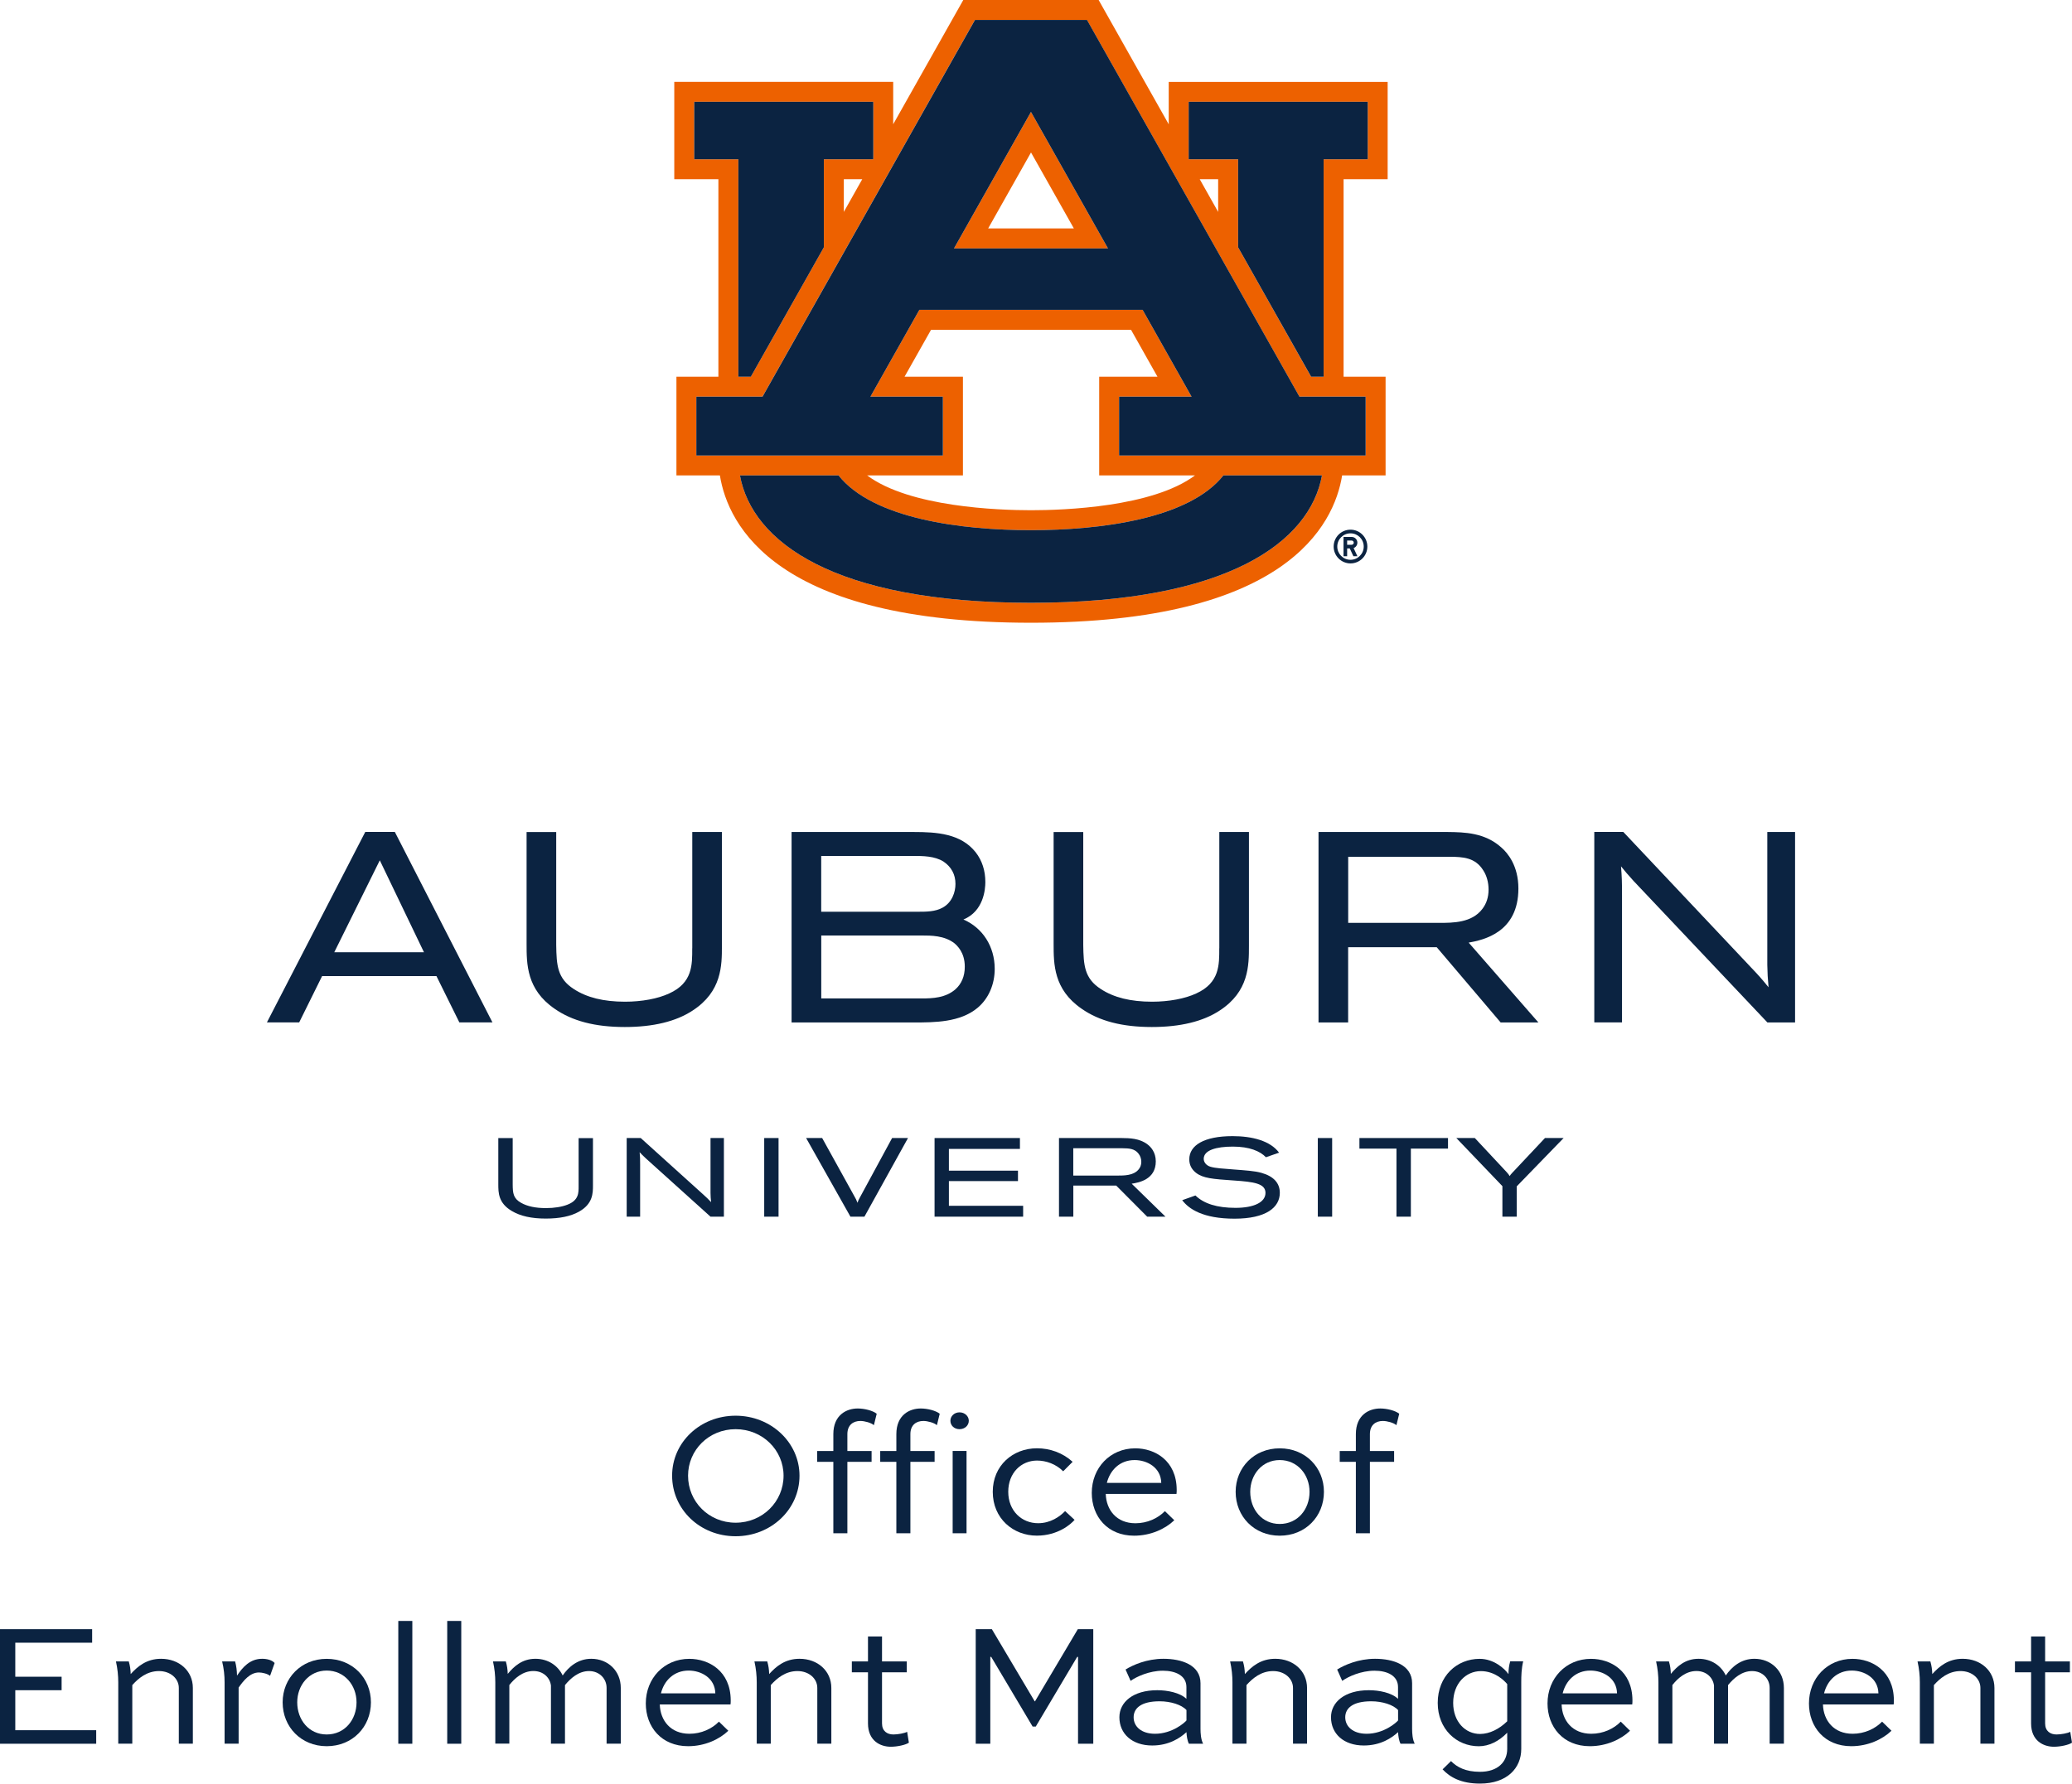 <?xml version="1.0" encoding="utf-8"?>
<!-- Generator: Adobe Illustrator 26.2.1, SVG Export Plug-In . SVG Version: 6.00 Build 0)  -->
<svg version="1.1" id="Formal_Lockup" xmlns="http://www.w3.org/2000/svg" xmlns:xlink="http://www.w3.org/1999/xlink" x="0px"
	 y="0px" viewBox="0 0 413.31 355.86" style="enable-background:new 0 0 413.31 355.86;" xml:space="preserve">
<style type="text/css">
	.st0{fill:#0B2341;}
	.st1{fill:#E80A89;}
	.st2{fill:#ED6100;}
	.st3{fill:#FFFFFF;}
</style>
<g>
	<g>
		<path class="st0" d="M138.08,189.21c0,3.23,0.11,6.88-4.61,9.01c-2.23,1.04-5.44,1.64-8.79,1.64c-4.28,0-7.62-0.83-10.21-2.52
			c-3.3-2.12-3.46-4.75-3.52-8.81v-22.52h-5.91v22.3c0,4.05,0,9.1,5.57,12.94c3.52,2.47,8.11,3.66,14.02,3.66
			c5.66,0,10.21-1.1,13.52-3.28c5.85-3.79,5.85-9.02,5.85-12.85v-22.78h-5.91V189.21z"/>
		<path class="st0" d="M302.88,177.28c0-4.56-2.14-7.1-3.41-8.2c-3.29-2.96-7.34-3.04-10.65-3.08h-25.81v38h5.91v-15.01h17.67
			L299.34,204h7.53l-13.91-15.93C296,187.53,302.88,186.01,302.88,177.28z M296.93,177.49c0,1.5-0.42,2.8-1.24,3.86
			c-2.1,2.78-5.87,2.78-8.61,2.78h-18.15v-13.19h20.37c2.43,0.04,4.93,0.1,6.55,2.68C296.54,174.66,296.93,176.03,296.93,177.49z"/>
		<path class="st0" d="M352.53,165.99v26.52c0.05,1.88,0.07,2.53,0.25,4.47c-1.44-1.77-1.9-2.28-3.57-4.04l-25.4-26.95h-5.79v38
			h5.53v-25.34c0-2.81-0.03-3.68-0.2-5.8c0.83,1.03,1.32,1.61,2.51,2.92L352.55,204h5.52v-38H352.53z"/>
		<path class="st0" d="M192.18,183.46c4.03-1.65,4.37-6.03,4.37-7.46c0-2.29-0.64-4.29-1.92-5.94c-2.96-3.75-7.75-4.06-12.4-4.06
			H157.9v38h24.34c4.14,0,9.28,0,12.76-2.92c2.18-1.82,3.42-4.66,3.42-7.78C198.41,188.82,196.01,185.12,192.18,183.46z
			 M192.45,192.87c0,1.92-0.65,3.46-1.94,4.58c-1.93,1.62-4.36,1.76-6.68,1.76h-20.01v-12.56h20.01c1.92,0,4.54,0,6.55,1.55
			C190.88,188.64,192.45,189.98,192.45,192.87z M163.81,181.91v-11.13h18.37c1.89,0,4.25,0,6.04,1.13c1.57,1.08,2.37,2.58,2.37,4.46
			c0,1.6-0.67,3.69-2.56,4.72c-1.45,0.82-3.31,0.82-4.95,0.82H163.81z"/>
		<path class="st0" d="M72.86,165.99l-19.62,38h6.44l4.57-9.24h22.81l4.57,9.24h6.6l-19.47-38H72.86z M84.57,189.99H66.68
			l9.08-18.34L84.57,189.99z"/>
		<path class="st0" d="M243.21,189.21c0,3.23,0.11,6.88-4.61,9.01c-2.23,1.04-5.44,1.64-8.79,1.64c-4.28,0-7.62-0.83-10.21-2.52
			c-3.3-2.12-3.46-4.75-3.52-8.81v-22.52h-5.91v22.3c0,4.05,0,9.1,5.57,12.94c3.52,2.47,8.11,3.66,14.02,3.66
			c5.66,0,10.21-1.1,13.52-3.28c5.85-3.79,5.85-9.02,5.85-12.85v-22.78h-5.91V189.21z"/>
	</g>
	<g>
		<rect x="152.44" y="227.06" class="st0" width="2.86" height="15.69"/>
		<path class="st0" d="M177.95,227.06l-6.35,11.72c-0.31,0.55-0.43,0.8-0.55,1.2c-0.19-0.51-0.33-0.8-0.7-1.44L164,227.06h-3.2
			l8.84,15.69h2.79l8.69-15.69H177.95z"/>
		<polygon class="st0" points="189.28,235.65 203.06,235.65 203.06,233.57 189.28,233.57 189.28,229.23 203.45,229.23 
			203.45,227.06 186.42,227.06 186.42,242.75 204.09,242.75 204.09,240.58 189.28,240.58 		"/>
		<polygon class="st0" points="271.17,229.17 278.56,229.17 278.56,242.75 281.43,242.75 281.43,229.17 288.84,229.17 
			288.84,227.06 271.17,227.06 		"/>
		<path class="st0" d="M308.18,227.06l-6.48,6.89c-0.3,0.32-0.42,0.46-0.56,0.7c-0.15-0.27-0.29-0.44-0.62-0.81l-6.33-6.78h-3.69
			l9.19,9.6v6.09h2.86v-6.05l9.35-9.64H308.18z"/>
		<path class="st0" d="M141.73,227.06v10.95c0.02,0.78,0.03,1.04,0.12,1.84c-0.7-0.73-0.92-0.94-1.73-1.67l-12.31-11.12h-2.8v15.69
			h2.68v-10.46c0-1.16-0.01-1.52-0.1-2.4c0.4,0.42,0.64,0.66,1.22,1.21l12.92,11.65h2.67v-15.69H141.73z"/>
		<path class="st0" d="M230.55,231.72c0-1.88-1.04-2.93-1.65-3.39c-1.59-1.22-3.56-1.25-5.16-1.27h-12.5v15.69h2.86v-6.2h8.56
			l6.17,6.2h3.65l-6.74-6.58C227.21,235.95,230.55,235.32,230.55,231.72z M227.66,231.81c0,0.62-0.2,1.16-0.6,1.59
			c-1.02,1.15-2.84,1.15-4.17,1.15h-8.8v-5.45h9.87c1.18,0.02,2.39,0.04,3.17,1.11C227.47,230.64,227.66,231.21,227.66,231.81z"/>
		<path class="st0" d="M115.42,236.64c0,1.33,0.05,2.84-2.24,3.72c-1.08,0.43-2.64,0.68-4.26,0.68c-2.07,0-3.69-0.34-4.95-1.04
			c-1.6-0.88-1.68-1.96-1.7-3.64v-9.29H99.4v9.21c0,1.67,0,3.76,2.7,5.34c1.71,1.02,3.93,1.51,6.79,1.51c2.74,0,4.95-0.46,6.55-1.35
			c2.84-1.56,2.84-3.73,2.84-5.3v-9.4h-2.86V236.64z"/>
		<rect x="262.87" y="227.06" class="st0" width="2.86" height="15.69"/>
		<path class="st0" d="M246.21,233.34c-2.25-0.18-3.73-0.25-4.75-0.55c-0.81-0.24-1.35-0.88-1.35-1.58c0-1.72,2.48-2.44,5.81-2.44
			c3.33,0,5.43,0.91,6.6,2.12l2.62-0.91c-1.75-2.38-5.39-3.3-9.27-3.3c-5.69,0-8.64,1.83-8.64,4.63c0,1.09,0.44,1.97,1.33,2.68
			c1.42,1.1,3.31,1.25,7.54,1.54c4.03,0.27,6.33,0.6,6.33,2.47s-2.28,2.99-5.99,2.99c-3.66,0-6.3-0.83-7.98-2.47l-2.64,0.94
			c1.31,1.75,4.14,3.69,10.44,3.69s9.03-2.25,9.03-5.16c0-1.98-1.28-3.31-3.65-3.98C250.29,233.62,248.37,233.51,246.21,233.34z"/>
	</g>
</g>
<g id="AU_PMS_00000070112978331064672510000009734915226789867961_">
	<g>
		<path class="st2" d="M190.3,49.56h30.71l-15.36-27.23L190.3,49.56z M197.11,45.58l8.55-15.16l8.55,15.16H197.11z"/>
		<g>
			<path class="st2" d="M276.8,35.75V16.34h-43.67v8.46L219.15,0h-27l-13.98,24.79v-8.46H134.5v19.42h8.8v39.42h-8.37v19.68h8.67
				c1.6,9.98,11.27,29.4,62.06,29.4c50.79,0,60.46-19.42,62.06-29.4h8.67V75.17h-8.38V35.75H276.8z M138.48,31.78V20.31h35.72v11.46
				h-9.86v17.56l-14.57,25.83h-2.49V31.78H138.48z M172,35.75l-3.68,6.53v-6.53H172z M205.65,120.27
				c-39.39,0-55.65-12.22-58.05-25.42h19.66c6.86,8.65,24.47,10.93,38.39,10.93c13.92,0,31.53-2.28,38.39-10.93h19.66
				C261.31,108.05,245.05,120.27,205.65,120.27 M180.43,75.17l5.29-9.37h39.89l5.28,9.37h-11.63v19.68h19.11
				c-8.46,6.33-26.14,6.95-32.7,6.95c-6.56,0-24.24-0.63-32.7-6.95h19.11V75.17H180.43z M272.41,79.15v11.73h-49.18V79.15h14.46
				l-9.77-17.33h-44.53l-9.77,17.33h14.46v11.73H138.9V79.15h13.19l42.38-75.17h22.35l42.38,75.17H272.41z M239.31,35.75h3.68v6.53
				L239.31,35.75z M264.03,31.78v43.39h-2.5l-14.56-25.83V31.78h-9.86V20.31h35.72v11.46H264.03z"/>
			<path class="st0" d="M205.65,105.78c-13.92,0-31.53-2.28-38.39-10.93h-19.66c2.4,13.2,18.65,25.42,58.05,25.42
				c39.4,0,55.65-12.22,58.05-25.42h-19.66C237.18,103.5,219.57,105.78,205.65,105.78"/>
			<polygon class="st0" points="147.28,75.17 149.77,75.17 164.34,49.34 164.34,31.78 174.2,31.78 174.2,20.31 138.48,20.31 
				138.48,31.78 147.28,31.78 			"/>
			<polygon class="st0" points="237.11,20.31 237.11,31.78 246.97,31.78 246.97,49.34 261.54,75.17 264.03,75.17 264.03,31.78 
				272.83,31.78 272.83,20.31 			"/>
			<path class="st0" d="M188.08,79.15h-14.46l9.77-17.33h44.53l9.77,17.33h-14.46v11.73h49.18V79.15h-13.2L216.83,3.98h-22.35
				L152.1,79.15H138.9v11.73h49.18V79.15z M205.65,22.33l15.36,27.23H190.3L205.65,22.33z"/>
			<path class="st0" d="M269.39,105.68c-1.86,0-3.36,1.51-3.36,3.37c0,1.86,1.51,3.36,3.36,3.36c1.86,0,3.36-1.51,3.36-3.36
				C272.75,107.19,271.24,105.68,269.39,105.68 M269.39,111.69c-1.46,0-2.64-1.18-2.64-2.64c0-1.46,1.18-2.64,2.64-2.64
				c1.46,0,2.64,1.18,2.64,2.64C272.03,110.51,270.84,111.69,269.39,111.69"/>
			<path class="st0" d="M270.76,108.27c0-0.63-0.51-1.14-1.14-1.14H268v3.85h0.72v-1.56h0.52l0.73,1.56h0.8l-0.76-1.63
				C270.45,109.19,270.76,108.76,270.76,108.27 M269.62,108.69h-0.9v-0.84h0.9c0.23,0,0.42,0.19,0.42,0.42
				C270.04,108.5,269.86,108.69,269.62,108.69"/>
		</g>
	</g>
</g>
<g>
	<path class="st0" d="M146.74,282.46c7.07,0,12.74,5.36,12.74,11.97c0,6.72-5.67,12.08-12.74,12.08c-7.11,0-12.67-5.36-12.67-12.08
		C134.06,287.81,139.63,282.46,146.74,282.46z M146.74,303.81c5.36,0,9.56-4.2,9.56-9.38c0-5.11-4.2-9.28-9.56-9.28
		s-9.49,4.17-9.49,9.28C137.25,299.61,141.38,303.81,146.74,303.81z"/>
	<path class="st0" d="M166.23,289.49v-3.36c0-3.82,2.63-5.11,4.87-5.11c1.33,0,3.01,0.42,3.78,1.05l-0.56,2.28
		c-0.56-0.49-1.86-0.84-2.7-0.84c-1.44,0-2.59,0.81-2.59,2.63v3.36h4.83v2.17h-4.83v14.25h-2.8v-14.25h-3.22v-2.17H166.23z"/>
	<path class="st0" d="M178.8,289.49v-3.36c0-3.82,2.63-5.11,4.87-5.11c1.33,0,3.01,0.42,3.78,1.05l-0.56,2.28
		c-0.56-0.49-1.86-0.84-2.7-0.84c-1.44,0-2.59,0.81-2.59,2.63v3.36h4.83v2.17h-4.83v14.25h-2.8v-14.25h-3.22v-2.17H178.8z"/>
	<path class="st0" d="M191.4,281.79c1.05,0,1.85,0.77,1.85,1.68c0,0.95-0.81,1.68-1.85,1.68c-1.05,0-1.82-0.73-1.82-1.68
		C189.58,282.56,190.35,281.79,191.4,281.79z M190.03,305.91v-16.42h2.77v16.42H190.03z"/>
	<path class="st0" d="M212.08,293.55c-1.44-1.44-3.4-2.14-5.22-2.14c-3.15,0-5.74,2.45-5.74,6.23c0,3.82,2.7,6.27,5.95,6.27
		c2.48,0,4.31-1.3,5.39-2.42l1.89,1.75c-0.67,0.81-3.29,3.15-7.53,3.15c-4.73,0-8.79-3.43-8.79-8.75c0-5.22,3.99-8.68,8.82-8.68
		c2.56,0,5.11,0.88,7.11,2.7L212.08,293.55z"/>
	<path class="st0" d="M234.24,303.32c-1.79,1.72-4.69,3.08-8.02,3.08c-5.32,0-8.44-3.85-8.44-8.54c0-4.97,3.64-8.89,8.68-8.89
		c3.89,0,8.23,2.42,8.26,8.26c0,0.25,0,0.56-0.04,0.84h-14.11c0.1,3.22,2.17,5.85,5.92,5.85c2.35,0,4.48-0.98,5.88-2.42
		L234.24,303.32z M220.79,295.86h10.85c-0.07-3.08-2.83-4.55-5.32-4.55C223.39,291.31,221.43,293.31,220.79,295.86z"/>
	<path class="st0" d="M255.27,288.97c5.15,0,8.82,3.85,8.82,8.68c0,4.9-3.68,8.75-8.82,8.75c-5.11,0-8.79-3.85-8.79-8.75
		C246.48,292.82,250.16,288.97,255.27,288.97z M255.27,304.06c3.57,0,5.95-2.91,5.95-6.41c0-3.4-2.38-6.34-5.95-6.34
		c-3.54,0-5.88,2.94-5.88,6.34C249.39,301.15,251.73,304.06,255.27,304.06z"/>
	<path class="st0" d="M270.46,289.49v-3.36c0-3.82,2.63-5.11,4.87-5.11c1.33,0,3.01,0.42,3.78,1.05l-0.56,2.28
		c-0.56-0.49-1.86-0.84-2.7-0.84c-1.44,0-2.59,0.81-2.59,2.63v3.36h4.83v2.17h-4.83v14.25h-2.8v-14.25h-3.22v-2.17H270.46z"/>
	<path class="st0" d="M12.29,337.23H3.05v7.98h16.14v2.7H0v-22.86h18.38v2.7H3.05v6.79h9.24V337.23z"/>
	<path class="st0" d="M23.59,347.91v-12.25c0-1.33-0.14-2.73-0.46-4.17h2.56c0.25,0.88,0.35,1.58,0.38,2.52
		c1.37-1.51,3.15-3.05,6.06-3.05c3.61,0,6.34,2.42,6.34,5.81v11.13h-2.8v-11.13c0-1.85-1.65-3.36-3.96-3.36
		c-2.42,0-4.13,1.47-5.32,2.8v11.69H23.59z"/>
	<path class="st0" d="M44.8,347.91v-12.25c0-1.36-0.14-2.73-0.49-4.17h2.59c0.25,0.94,0.35,1.75,0.38,2.83
		c1.12-1.68,2.59-3.36,5.01-3.36c1.02,0,2,0.28,2.49,0.84l-0.91,2.56c-0.49-0.42-1.58-0.67-2.21-0.67c-1.79,0-3.08,1.61-4.06,3.01
		v11.2H44.8z"/>
	<path class="st0" d="M65.17,330.97c5.15,0,8.82,3.85,8.82,8.68c0,4.9-3.68,8.75-8.82,8.75c-5.11,0-8.79-3.85-8.79-8.75
		C56.38,334.82,60.06,330.97,65.17,330.97z M65.17,346.06c3.57,0,5.95-2.91,5.95-6.41c0-3.4-2.38-6.34-5.95-6.34
		c-3.54,0-5.88,2.94-5.88,6.34C59.29,343.15,61.63,346.06,65.17,346.06z"/>
	<path class="st0" d="M79.45,347.91v-24.5h2.8v24.5H79.45z"/>
	<path class="st0" d="M89.21,347.91v-24.5h2.8v24.5H89.21z"/>
	<path class="st0" d="M98.8,347.91v-12.25c0-1.36-0.14-2.73-0.46-4.17h2.56c0.25,0.88,0.35,1.54,0.38,2.48
		c1.26-1.5,2.87-3.01,5.53-3.01c2.56,0,4.52,1.4,5.43,3.33c1.19-1.72,3.04-3.33,5.71-3.33c3.33,0,5.88,2.42,5.88,5.81v11.13H121
		v-11.13c0-1.85-1.44-3.36-3.5-3.36c-2.1,0-3.71,1.47-4.8,2.8v11.69h-2.8v-11.59c-0.18-1.54-1.47-2.91-3.5-2.91
		c-2.14,0-3.75,1.47-4.8,2.8v11.69H98.8z"/>
	<path class="st0" d="M145.28,345.32c-1.79,1.72-4.69,3.08-8.02,3.08c-5.32,0-8.44-3.85-8.44-8.54c0-4.97,3.64-8.89,8.68-8.89
		c3.89,0,8.23,2.42,8.26,8.26c0,0.25,0,0.56-0.04,0.84h-14.11c0.1,3.22,2.17,5.85,5.92,5.85c2.35,0,4.48-0.98,5.88-2.42
		L145.28,345.32z M131.84,337.86h10.85c-0.07-3.08-2.83-4.55-5.32-4.55C134.43,333.31,132.47,335.31,131.84,337.86z"/>
	<path class="st0" d="M150.95,347.91v-12.25c0-1.33-0.14-2.73-0.46-4.17h2.56c0.25,0.88,0.35,1.58,0.38,2.52
		c1.37-1.51,3.15-3.05,6.06-3.05c3.61,0,6.34,2.42,6.34,5.81v11.13h-2.8v-11.13c0-1.85-1.65-3.36-3.96-3.36
		c-2.42,0-4.13,1.47-5.32,2.8v11.69H150.95z"/>
	<path class="st0" d="M169.92,331.49h3.22v-4.97h2.8v4.97h4.94v2.17h-4.94v10.19c0,1.54,1.02,2.21,2.28,2.21
		c0.88,0,2.24-0.25,2.73-0.53l0.35,2.17c-0.67,0.46-2.35,0.81-3.61,0.81c-2.06,0-4.55-1.16-4.55-4.66v-10.19h-3.22V331.49z"/>
	<path class="st0" d="M215.04,347.91v-17.33h-0.17l-8.26,13.9h-0.63l-8.26-13.9h-0.18v17.33h-2.91v-22.86h3.22l8.54,14.39h0.07
		l8.54-14.39h3.08v22.86H215.04z"/>
	<path class="st0" d="M224.52,333.1c1.47-0.91,4.24-2.14,7.56-2.14c3.61,0,7.39,1.23,7.39,4.87v9.1c0,0.88,0.07,2.1,0.52,2.98h-2.83
		c-0.32-0.6-0.46-1.58-0.49-2.31c-1.26,1.15-3.47,2.66-6.83,2.66c-4.03,0-6.55-2.35-6.55-5.64c0-2.98,2.7-5.39,7.56-5.39
		c2.03,0,4.52,0.49,5.81,1.72v-2.35c0-2.31-2.21-3.26-4.69-3.26c-2.7,0-5.29,1.19-6.44,2.03L224.52,333.1z M236.67,343.26v-2.07
		c-0.95-1.05-3.12-1.75-5.36-1.75c-3.71,0-5.18,1.4-5.18,3.19c0,1.82,1.51,3.29,4.27,3.29
		C233.83,345.92,236.35,343.68,236.67,343.26z"/>
	<path class="st0" d="M245.84,347.91v-12.25c0-1.33-0.14-2.73-0.46-4.17h2.56c0.25,0.88,0.35,1.58,0.38,2.52
		c1.37-1.51,3.15-3.05,6.06-3.05c3.61,0,6.34,2.42,6.34,5.81v11.13h-2.8v-11.13c0-1.85-1.65-3.36-3.96-3.36
		c-2.42,0-4.13,1.47-5.32,2.8v11.69H245.84z"/>
	<path class="st0" d="M266.73,333.1c1.47-0.91,4.24-2.14,7.56-2.14c3.61,0,7.39,1.23,7.39,4.87v9.1c0,0.88,0.07,2.1,0.52,2.98h-2.83
		c-0.32-0.6-0.46-1.58-0.49-2.31c-1.26,1.15-3.47,2.66-6.83,2.66c-4.03,0-6.55-2.35-6.55-5.64c0-2.98,2.7-5.39,7.56-5.39
		c2.03,0,4.52,0.49,5.81,1.72v-2.35c0-2.31-2.21-3.26-4.69-3.26c-2.7,0-5.29,1.19-6.44,2.03L266.73,333.1z M278.88,343.26v-2.07
		c-0.95-1.05-3.12-1.75-5.36-1.75c-3.71,0-5.18,1.4-5.18,3.19c0,1.82,1.51,3.29,4.27,3.29
		C276.04,345.92,278.56,343.68,278.88,343.26z"/>
	<path class="st0" d="M300.65,345.71c-1.65,1.71-3.64,2.7-5.67,2.7c-4.45,0-8.19-3.43-8.19-8.65c0-5.32,3.78-8.79,8.37-8.79
		c2.8,0,4.97,1.93,5.74,3.05c0-0.84,0.1-1.72,0.35-2.56h2.59c-0.35,1.44-0.39,2.87-0.39,4.2v13.3c0,3.78-2.8,6.9-8.23,6.9
		c-3.75,0-5.99-1.26-7.46-2.84l1.68-1.65c1.16,1.19,2.87,2.14,5.78,2.14c3.57,0,5.43-2,5.43-4.55V345.71z M300.65,343.43v-7.42
		c-0.6-0.73-2.49-2.59-5.25-2.59c-3.01,0-5.53,2.49-5.53,6.34c0,3.75,2.42,6.2,5.36,6.2C297.15,345.95,299.07,344.97,300.65,343.43z
		"/>
	<path class="st0" d="M325.15,345.32c-1.79,1.72-4.69,3.08-8.02,3.08c-5.32,0-8.44-3.85-8.44-8.54c0-4.97,3.64-8.89,8.68-8.89
		c3.89,0,8.23,2.42,8.26,8.26c0,0.25,0,0.56-0.04,0.84H311.5c0.1,3.22,2.17,5.85,5.92,5.85c2.35,0,4.48-0.98,5.88-2.42
		L325.15,345.32z M311.71,337.86h10.85c-0.07-3.08-2.83-4.55-5.32-4.55C314.3,333.31,312.34,335.31,311.71,337.86z"/>
	<path class="st0" d="M330.81,347.91v-12.25c0-1.36-0.14-2.73-0.46-4.17h2.56c0.25,0.88,0.35,1.54,0.38,2.48
		c1.26-1.5,2.87-3.01,5.53-3.01c2.56,0,4.52,1.4,5.43,3.33c1.19-1.72,3.04-3.33,5.71-3.33c3.33,0,5.88,2.42,5.88,5.81v11.13h-2.84
		v-11.13c0-1.85-1.44-3.36-3.5-3.36c-2.1,0-3.71,1.47-4.8,2.8v11.69h-2.8v-11.59c-0.18-1.54-1.47-2.91-3.5-2.91
		c-2.14,0-3.75,1.47-4.8,2.8v11.69H330.81z"/>
	<path class="st0" d="M377.3,345.32c-1.79,1.72-4.69,3.08-8.02,3.08c-5.32,0-8.44-3.85-8.44-8.54c0-4.97,3.64-8.89,8.68-8.89
		c3.89,0,8.23,2.42,8.26,8.26c0,0.25,0,0.56-0.04,0.84h-14.11c0.1,3.22,2.17,5.85,5.92,5.85c2.35,0,4.48-0.98,5.88-2.42
		L377.3,345.32z M363.85,337.86h10.85c-0.07-3.08-2.83-4.55-5.32-4.55C366.44,333.31,364.48,335.31,363.85,337.86z"/>
	<path class="st0" d="M382.96,347.91v-12.25c0-1.33-0.14-2.73-0.46-4.17h2.56c0.25,0.88,0.35,1.58,0.38,2.52
		c1.37-1.51,3.15-3.05,6.06-3.05c3.61,0,6.34,2.42,6.34,5.81v11.13h-2.8v-11.13c0-1.85-1.65-3.36-3.96-3.36
		c-2.42,0-4.13,1.47-5.32,2.8v11.69H382.96z"/>
	<path class="st0" d="M401.93,331.49h3.22v-4.97h2.8v4.97h4.94v2.17h-4.94v10.19c0,1.54,1.02,2.21,2.28,2.21
		c0.88,0,2.24-0.25,2.73-0.53l0.35,2.17c-0.67,0.46-2.35,0.81-3.61,0.81c-2.06,0-4.55-1.16-4.55-4.66v-10.19h-3.22V331.49z"/>
</g>
</svg>
